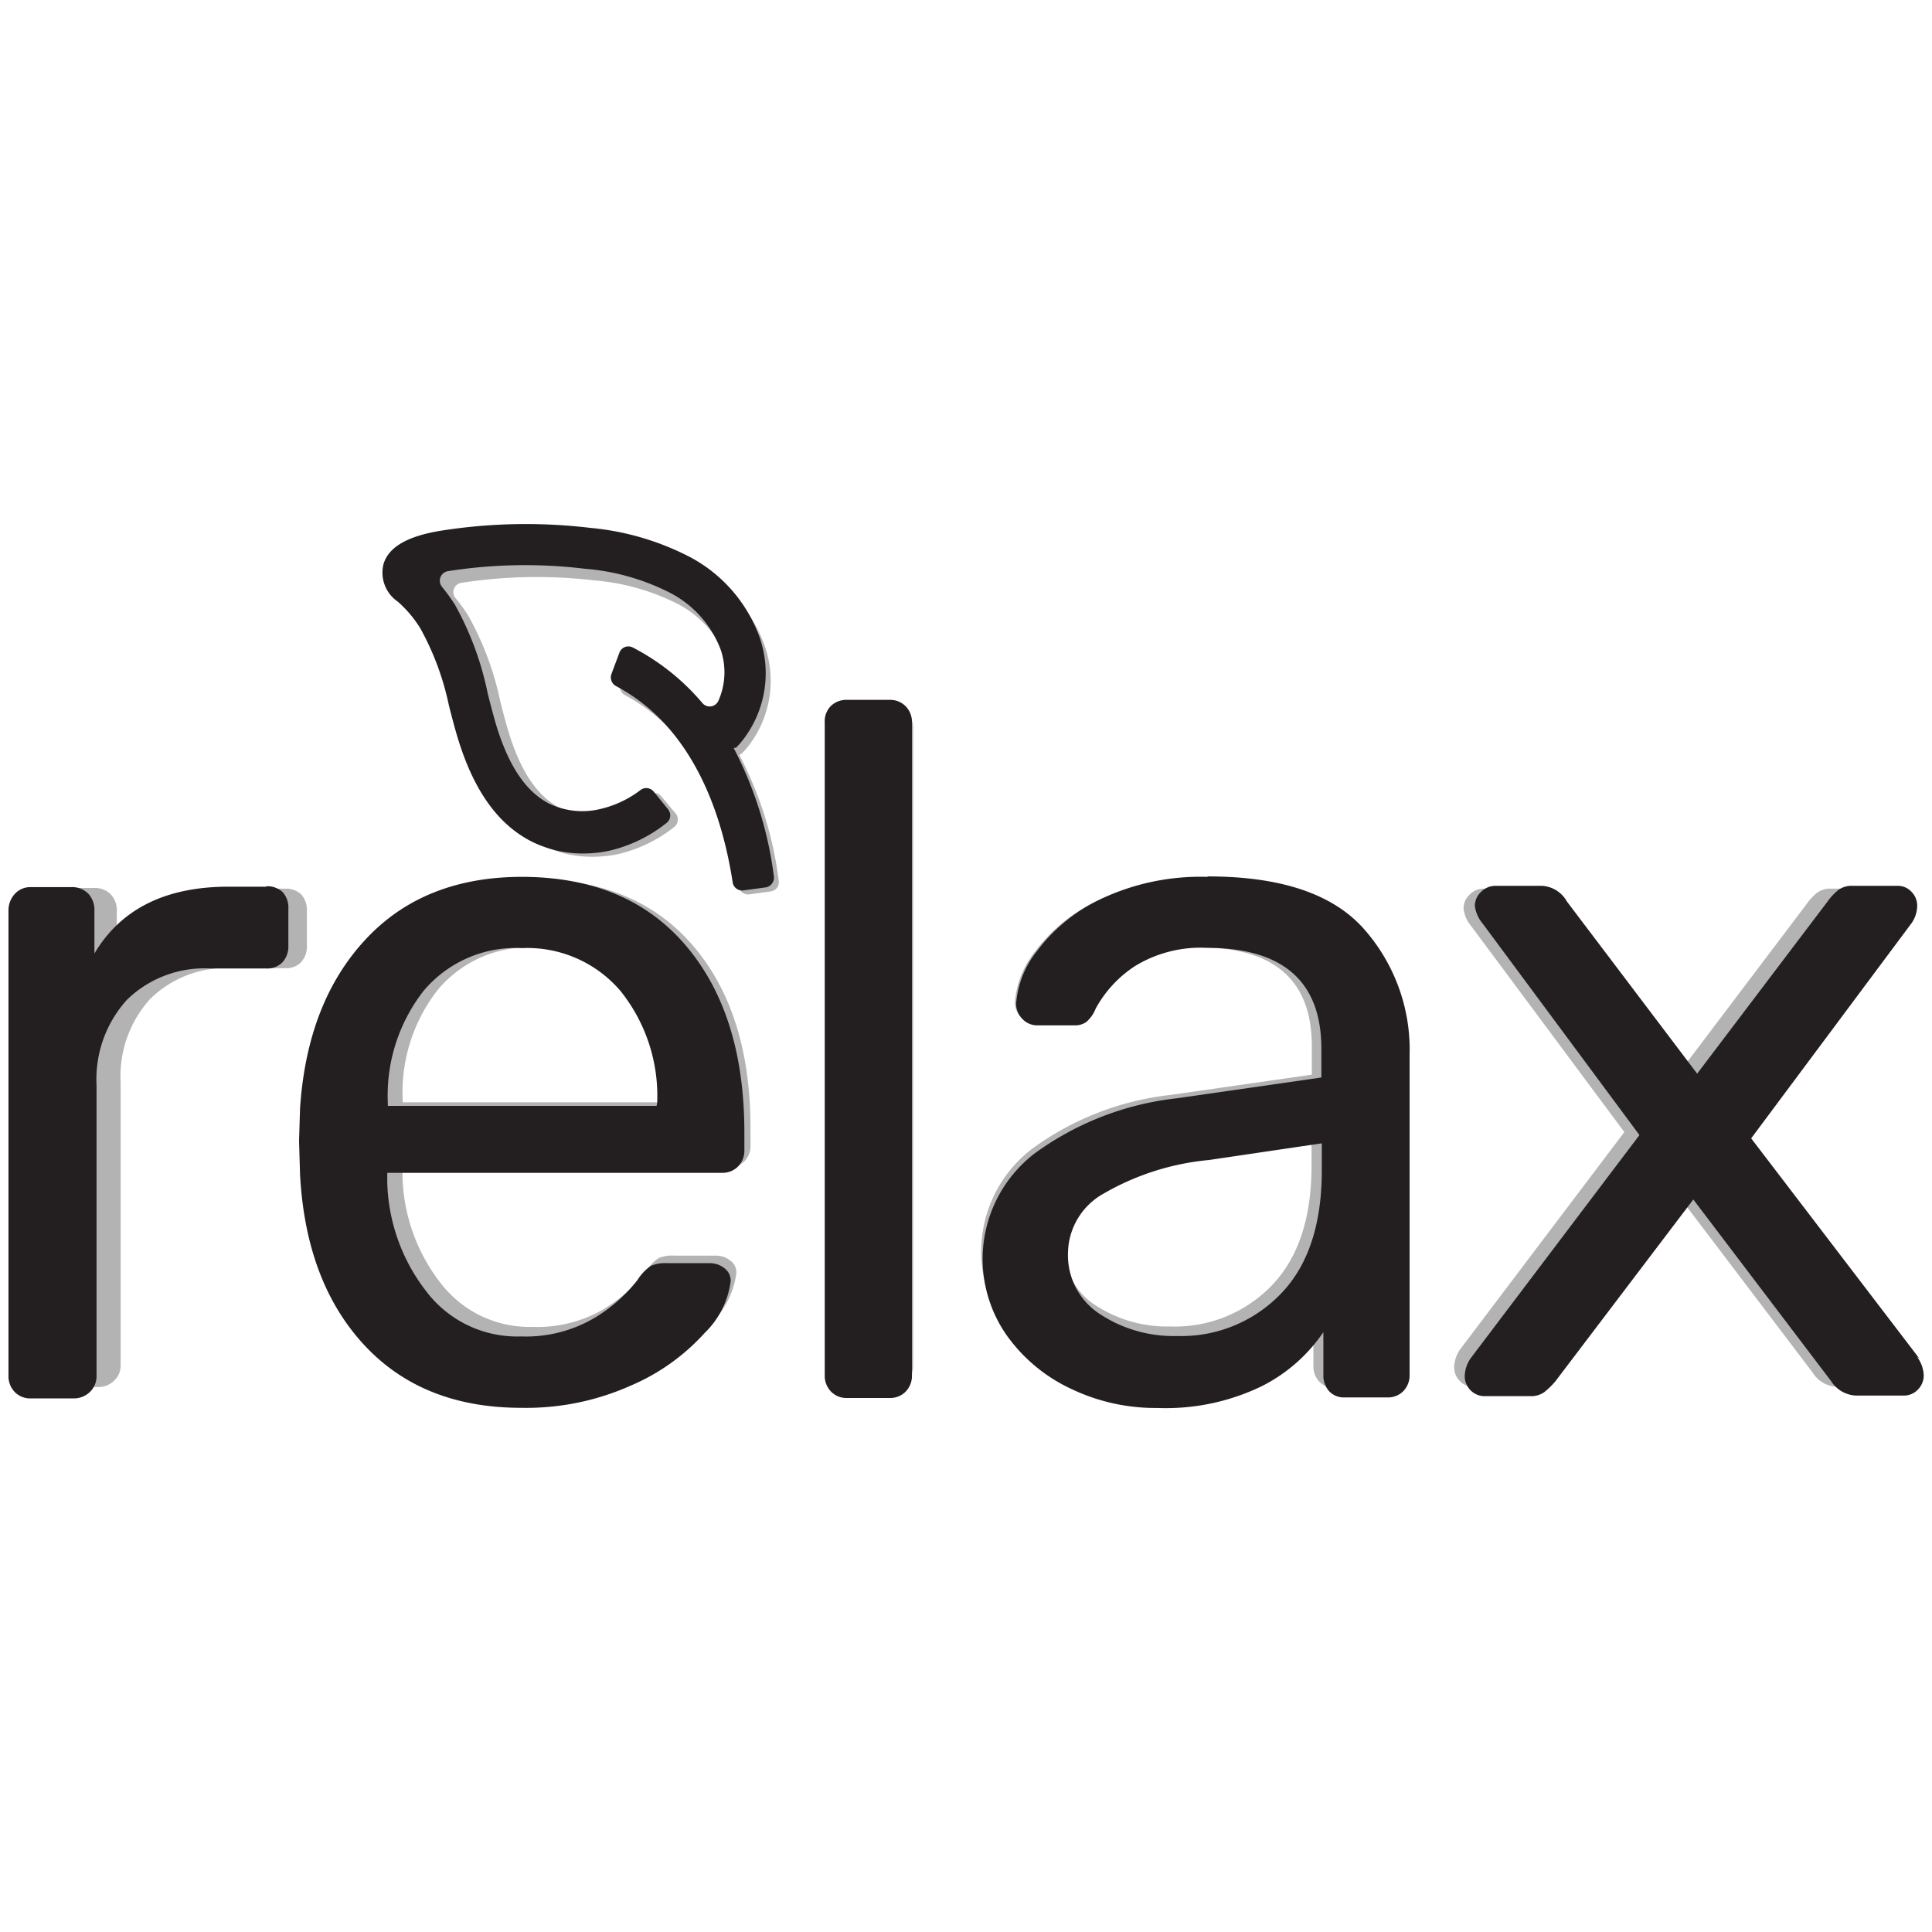 <svg data-name="Layer 1" version="1.1" viewBox="0 0 250 250" xmlns="http://www.w3.org/2000/svg">
 <defs>
  <style>.cls-1{fill:none;}.cls-2{opacity:0.3;}.cls-3{clip-path:url(#clip-path);}.cls-4{fill:#231f20;}</style>
  <clipPath id="clip-path">
   <rect class="cls-1" x="59.44" y="94.79" width="131.13" height="60.42"/>
  </clipPath>
 </defs>
 <title>250 px_5</title>
 <g transform="matrix(1.844 0 0 1.844 -105.32 -105.51)" stroke-width=".38">
  <g class="cls-2" opacity=".3">
   <g class="cls-3" clip-path="url(#clip-path)" stroke-width=".542">
    <path d="m77.06 119.58h-2.58q-6.47 0-9.17 4.57v-3a1.59 1.59 0 0 0-0.43-1.18 1.55 1.55 0 0 0-1.15-0.44h-2.73a1.42 1.42 0 0 0-1.08 0.47 1.64 1.64 0 0 0-0.43 1.15v31.85a1.5 1.5 0 0 0 0.43 1.11 1.47 1.47 0 0 0 1.08 0.44h3a1.58 1.58 0 0 0 1.12-0.44 1.45 1.45 0 0 0 0.46-1.11v-19.84a8.07 8.07 0 0 1 2.08-5.85 7.58 7.58 0 0 1 5.71-2.15h3.76a1.45 1.45 0 0 0 1.12-0.43 1.62 1.62 0 0 0 0.4-1.11v-2.49a1.61 1.61 0 0 0-0.4-1.15 1.55 1.55 0 0 0-1.12-0.4"/>
    <path d="m94.55 118.91a14.05 14.05 0 0 0-10.76 4.3q-4 4.31-4.42 11.56l-0.07 2.23 0.07 2.29q0.39 7.4 4.42 11.66t10.76 4.27a17.56 17.56 0 0 0 7.45-1.52 14.5 14.5 0 0 0 5-3.6 6 6 0 0 0 1.79-3.56 1 1 0 0 0-0.44-0.87 1.55 1.55 0 0 0-1-0.34h-2.9a2.53 2.53 0 0 0-1.12 0.17 3.41 3.41 0 0 0-0.93 1 10.72 10.72 0 0 1-2.93 2.59 9.24 9.24 0 0 1-5 1.24 7.85 7.85 0 0 1-6.47-3.12 12.67 12.67 0 0 1-2.64-7.46v-0.61h22.9a1.47 1.47 0 0 0 1.09-0.43 1.52 1.52 0 0 0 0.43-1.11v-1.21q0-8.07-4-12.77t-11.25-4.71m9.24 15.66h-18.4v-0.2a11.67 11.67 0 0 1 2.44-7.66 8.28 8.28 0 0 1 6.74-3 8.4 8.4 0 0 1 6.73 3 11.43 11.43 0 0 1 2.51 7.66z"/>
    <path d="m119.69 106.81h-2.91a1.53 1.53 0 0 0-1.08 0.4 1.49 1.49 0 0 0-0.43 1.15v44.64a1.5 1.5 0 0 0 0.43 1.11 1.44 1.44 0 0 0 1.08 0.44h2.91a1.48 1.48 0 0 0 1.09-0.44 1.53 1.53 0 0 0 0.42-1.11v-44.64a1.53 1.53 0 0 0-0.42-1.11 1.44 1.44 0 0 0-1.09-0.44"/>
    <path d="m141.4 118.91a15.84 15.84 0 0 0-7.26 1.51 11.6 11.6 0 0 0-4.39 3.57 6.56 6.56 0 0 0-1.42 3.59 1.4 1.4 0 0 0 0.43 1 1.35 1.35 0 0 0 1 0.44h2.58a1.31 1.31 0 0 0 0.82-0.23 2.12 2.12 0 0 0 0.56-0.91 7.9 7.9 0 0 1 2.71-2.93 8.67 8.67 0 0 1 4.88-1.24q7.86 0 7.86 6.92v2l-9.9 1.42a20.24 20.24 0 0 0-9.7 3.76 9.09 9.09 0 0 0-2 12.4 11.22 11.22 0 0 0 4.36 3.67 13.41 13.41 0 0 0 6 1.34 15 15 0 0 0 7.12-1.48 11.17 11.17 0 0 0 4.23-3.7v3a1.6 1.6 0 0 0 0.39 1.11 1.38 1.38 0 0 0 1.06 0.44h2.9a1.48 1.48 0 0 0 1.09-0.44 1.5 1.5 0 0 0 0.43-1.11v-21.9a12.45 12.45 0 0 0-3.2-8.73q-3.19-3.5-10.59-3.5m7.79 20.1c0 3.67-0.93 6.48-2.78 8.4a9.42 9.42 0 0 1-7.12 2.89 9.17 9.17 0 0 1-5.25-1.48 4.78 4.78 0 0 1-2.21-4.23 4.72 4.72 0 0 1 2.44-4 17.75 17.75 0 0 1 7.19-2.29l7.73-1.14z"/>
    <path d="m190.1 151.85-11.48-15.06 10.89-14.59a2.11 2.11 0 0 0 0.46-1.27 1.28 1.28 0 0 0-0.4-0.94 1.25 1.25 0 0 0-0.92-0.41h-3a1.55 1.55 0 0 0-1 0.27 3.54 3.54 0 0 0-0.76 0.81l-8.89 11.76-8.91-11.76a2.07 2.07 0 0 0-1.72-1.08h-3.17a1.35 1.35 0 0 0-0.95 0.41 1.3 1.3 0 0 0-0.43 1 2.29 2.29 0 0 0 0.53 1.21l10.75 14.46-11.48 15.19a2.26 2.26 0 0 0-0.46 1.28 1.33 1.33 0 0 0 0.4 1 1.31 1.31 0 0 0 1 0.41h3.11a1.55 1.55 0 0 0 1-0.27 4 4 0 0 0 0.76-0.74l9.44-12.44 9.44 12.44a2.08 2.08 0 0 0 1.71 1h3.24a1.37 1.37 0 0 0 1.38-1.41 2.26 2.26 0 0 0-0.46-1.28"/>
    <path d="m109.18 110.08 0.23-0.24 0.06-0.07a7.45 7.45 0 0 0 1.33-7.17 10.07 10.07 0 0 0-4.87-5.6 18.25 18.25 0 0 0-6.74-1.92 37 37 0 0 0-10.14 0.19c-2.35 0.36-3.65 1.12-4 2.31a2.41 2.41 0 0 0 1 2.53 8.4 8.4 0 0 1 1.56 1.84 18.7 18.7 0 0 1 1.89 5.24c0.17 0.66 0.35 1.34 0.54 2 1.09 3.74 2.77 6.13 5.13 7.34a7.75 7.75 0 0 0 3.52 0.81 9 9 0 0 0 1.78-0.18 10.06 10.06 0 0 0 3.92-1.88 0.67 0.67 0 0 0 0.12-1l-1-1.19a0.66 0.66 0 0 0-0.89-0.12 7.2 7.2 0 0 1-2.76 1.34 5.19 5.19 0 0 1-3.44-0.39c-1.63-0.83-2.83-2.65-3.69-5.58-0.18-0.62-0.34-1.25-0.51-1.91a21.2 21.2 0 0 0-2.24-6 12 12 0 0 0-0.89-1.23 0.66 0.66 0 0 1 0.39-1.08 34.59 34.59 0 0 1 9.37-0.17 15.79 15.79 0 0 1 5.73 1.6 7.27 7.27 0 0 1 3.57 4 4.75 4.75 0 0 1-0.19 3.47 0.64 0.64 0 0 1-1.08 0.14 15.57 15.57 0 0 0-4.77-3.8 0.64 0.64 0 0 0-0.9 0.36l-0.54 1.46a0.66 0.66 0 0 0 0.3 0.82 12.56 12.56 0 0 1 3.31 2.55c2.45 2.66 4 6.41 4.68 10.87a0.65 0.65 0 0 0 0.73 0.56l1.51-0.21a0.65 0.65 0 0 0 0.56-0.76 26 26 0 0 0-2.76-8.81z"/>
   </g>
  </g>
  <g fill="#231f20">
   <path class="cls-4" d="m75.8 119.44h-2.65q-6.63 0-9.41 4.69v-3a1.66 1.66 0 0 0-0.44-1.21 1.6 1.6 0 0 0-1.19-0.45h-2.84a1.47 1.47 0 0 0-1.12 0.48 1.71 1.71 0 0 0-0.44 1.18v32.63a1.58 1.58 0 0 0 0.44 1.14 1.52 1.52 0 0 0 1.12 0.45h3a1.62 1.62 0 0 0 1.15-0.45 1.52 1.52 0 0 0 0.47-1.14v-20.38a8.31 8.31 0 0 1 2.13-6 7.8 7.8 0 0 1 5.87-2.2h3.91a1.48 1.48 0 0 0 1.15-0.45 1.64 1.64 0 0 0 0.4-1.14v-2.59a1.62 1.62 0 0 0-0.4-1.18 1.57 1.57 0 0 0-1.15-0.41"/>
   <path class="cls-4" d="m93.75 118.75q-6.91 0-11 4.41t-4.58 11.84l-0.07 2.28 0.07 2.35c0.27 5.05 1.78 9.05 4.53 12s6.44 4.38 11 4.38a18 18 0 0 0 7.68-1.56 14.79 14.79 0 0 0 5.18-3.69 6.14 6.14 0 0 0 1.83-3.65 1.1 1.1 0 0 0-0.44-0.9 1.64 1.64 0 0 0-1-0.35h-3a2.62 2.62 0 0 0-1.15 0.18 3.36 3.36 0 0 0-0.95 1 11 11 0 0 1-3 2.65 9.49 9.49 0 0 1-5.17 1.31 8 8 0 0 1-6.68-3.2 13 13 0 0 1-2.71-7.66v-0.62h23.5a1.52 1.52 0 0 0 1.12-0.45 1.58 1.58 0 0 0 0.44-1.14v-1.24q0-8.28-4.1-13.11t-11.54-4.83m9.48 16.07h-18.86v-0.2a11.93 11.93 0 0 1 2.51-7.87 8.46 8.46 0 0 1 6.91-3 8.59 8.59 0 0 1 6.9 3 11.75 11.75 0 0 1 2.58 7.87z"/>
   <path class="cls-4" d="m119.55 106.33h-3a1.56 1.56 0 0 0-1.12 0.42 1.52 1.52 0 0 0-0.44 1.17v45.81a1.58 1.58 0 0 0 0.44 1.14 1.5 1.5 0 0 0 1.12 0.45h3a1.52 1.52 0 0 0 1.12-0.45 1.58 1.58 0 0 0 0.44-1.14v-45.81a1.58 1.58 0 0 0-0.44-1.14 1.52 1.52 0 0 0-1.12-0.45"/>
   <path class="cls-4" d="m141.83 118.75a16.32 16.32 0 0 0-7.45 1.55 11.94 11.94 0 0 0-4.5 3.66 6.72 6.72 0 0 0-1.46 3.69 1.5 1.5 0 0 0 0.44 1.07 1.42 1.42 0 0 0 1 0.45h2.64a1.36 1.36 0 0 0 0.85-0.24 2.38 2.38 0 0 0 0.65-0.93 8.29 8.29 0 0 1 2.78-3 8.84 8.84 0 0 1 5-1.27q8.07 0 8.06 7.1v2l-10.16 1.46a20.81 20.81 0 0 0-9.95 3.86 9.34 9.34 0 0 0-2 12.73 11.48 11.48 0 0 0 4.47 3.76 13.69 13.69 0 0 0 6.13 1.38 15.46 15.46 0 0 0 7.31-1.52 11.44 11.44 0 0 0 4.34-3.8v3a1.64 1.64 0 0 0 0.4 1.14 1.41 1.41 0 0 0 1.09 0.44h3a1.51 1.51 0 0 0 1.12-0.44 1.58 1.58 0 0 0 0.44-1.14v-22.39a12.78 12.78 0 0 0-3.29-9q-3.28-3.59-10.87-3.59m8 20.63c0 3.77-0.95 6.65-2.84 8.62a9.7 9.7 0 0 1-7.32 3 9.39 9.39 0 0 1-5.38-1.52 4.92 4.92 0 0 1-2.27-4.34 4.85 4.85 0 0 1 2.51-4.14 18.07 18.07 0 0 1 7.38-2.35l7.92-1.17z"/>
   <path class="cls-4" d="m191.81 152.56-11.81-15.46 11.18-15a2.15 2.15 0 0 0 0.47-1.31 1.36 1.36 0 0 0-0.41-1 1.29 1.29 0 0 0-1-0.41h-3.11a1.59 1.59 0 0 0-1 0.28 4.14 4.14 0 0 0-0.77 0.82l-9.15 12.08-9.14-12.08a2.13 2.13 0 0 0-1.76-1.1h-3.25a1.41 1.41 0 0 0-1 0.41 1.36 1.36 0 0 0-0.45 1 2.41 2.41 0 0 0 0.55 1.24l11 14.84-11.79 15.59a2.29 2.29 0 0 0-0.47 1.31 1.4 1.4 0 0 0 0.4 1 1.37 1.37 0 0 0 1 0.42h3.18a1.59 1.59 0 0 0 1-0.28 5.44 5.44 0 0 0 0.78-0.76l9.68-12.76 9.68 12.76a2.17 2.17 0 0 0 1.77 1h3.31a1.36 1.36 0 0 0 1-0.42 1.41 1.41 0 0 0 0.41-1 2.3 2.3 0 0 0-0.48-1.31"/>
   <path class="cls-4" d="m108.77 109.68c0.11-0.1 0.13-0.14 0.24-0.25l0.06-0.07a7.64 7.64 0 0 0 1.37-7.36 10.33 10.33 0 0 0-5-5.74 18.92 18.92 0 0 0-6.91-2 38.2 38.2 0 0 0-10.41 0.19c-2.41 0.38-3.76 1.16-4.1 2.38a2.46 2.46 0 0 0 1 2.6 8.26 8.26 0 0 1 1.59 1.88 19.28 19.28 0 0 1 2 5.38c0.17 0.68 0.35 1.37 0.55 2.06 1.12 3.83 2.84 6.29 5.26 7.52a8 8 0 0 0 3.62 0.84 8.73 8.73 0 0 0 1.82-0.19 10.13 10.13 0 0 0 4-1.93 0.68 0.68 0 0 0 0.12-1l-1-1.23a0.67 0.67 0 0 0-0.91-0.11 7.38 7.38 0 0 1-2.88 1.35 5.36 5.36 0 0 1-3.54-0.39c-1.66-0.85-2.9-2.72-3.78-5.73-0.18-0.64-0.35-1.28-0.53-2a21.69 21.69 0 0 0-2.29-6.21 12.6 12.6 0 0 0-0.91-1.26 0.68 0.68 0 0 1 0.4-1.11 34.84 34.84 0 0 1 9.62-0.17 15.91 15.91 0 0 1 5.88 1.64 7.45 7.45 0 0 1 3.66 4.07 4.92 4.92 0 0 1-0.18 3.57 0.67 0.67 0 0 1-1.12 0.14 16 16 0 0 0-4.89-3.9 0.67 0.67 0 0 0-0.93 0.37l-0.56 1.5a0.69 0.69 0 0 0 0.32 0.84 12.92 12.92 0 0 1 3.4 2.62c2.51 2.72 4.08 6.57 4.79 11.16a0.67 0.67 0 0 0 0.76 0.56l1.55-0.21a0.69 0.69 0 0 0 0.58-0.78 26.79 26.79 0 0 0-2.82-9z"/>
  </g>
 </g>
</svg>
